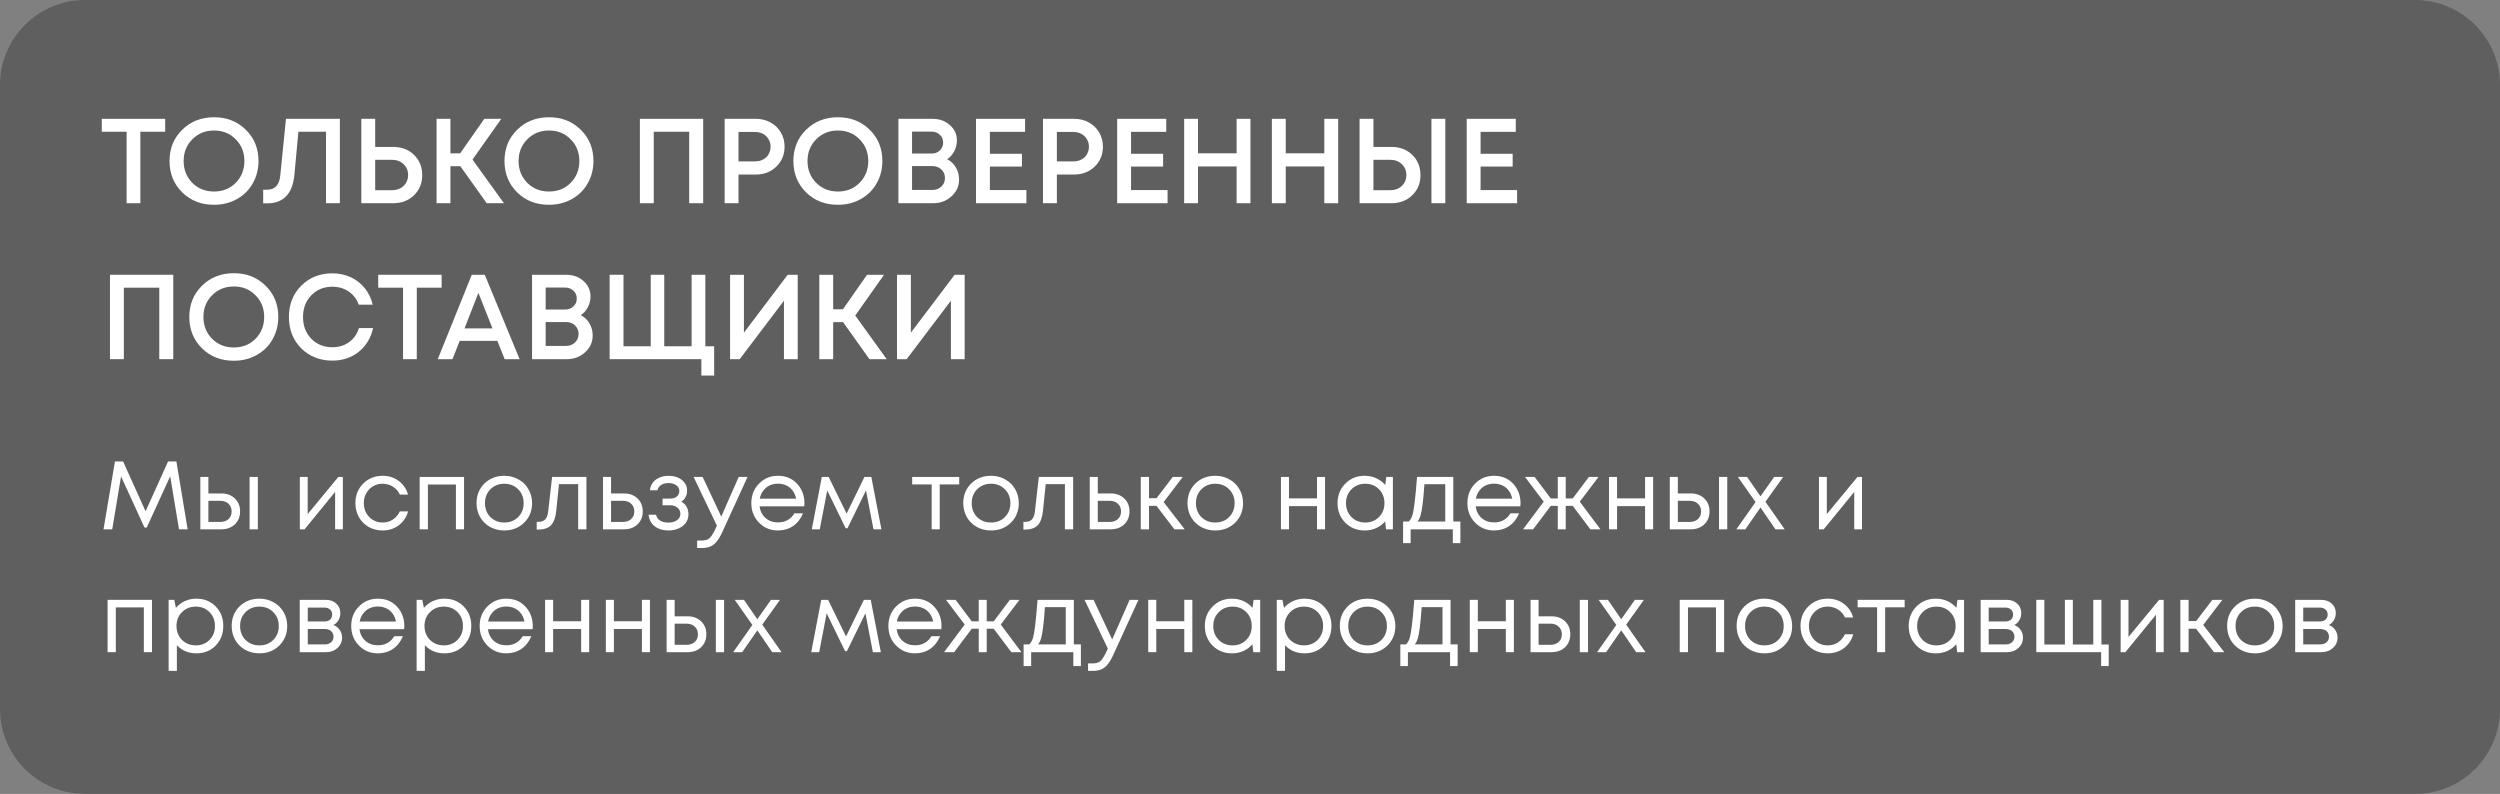 <?xml version="1.0" encoding="UTF-8"?> <svg xmlns="http://www.w3.org/2000/svg" width="529" height="168" viewBox="0 0 529 168" fill="none"><rect x="0" y="0" width="529" height="168" fill="#808080" stroke="none"/> <path d="M0 18C0 8.059 8.059 0 18 0H511C520.941 0 529 8.059 529 18V150C529 159.941 520.941 168 511 168H18C8.059 168 0 159.941 0 150V18Z" fill="black" fill-opacity="0.26"></path> <path d="M34.954 25.143V27.873H29.699V43H26.791V27.873H21.536V25.143H34.954Z" fill="white"></path> <path d="M45.287 43.332C42.583 43.332 40.338 42.456 38.553 40.704C36.767 38.935 35.874 36.724 35.874 34.072C35.874 31.419 36.767 29.216 38.553 27.464C40.338 25.696 42.583 24.811 45.287 24.811C47.991 24.811 50.236 25.696 52.022 27.464C53.807 29.216 54.7 31.419 54.7 34.072C54.7 35.806 54.292 37.388 53.476 38.816C52.676 40.228 51.554 41.333 50.108 42.133C48.68 42.932 47.073 43.332 45.287 43.332ZM40.695 38.689C41.92 39.913 43.45 40.526 45.287 40.526C47.141 40.526 48.671 39.913 49.879 38.689C51.103 37.447 51.716 35.908 51.716 34.072C51.716 32.235 51.103 30.704 49.879 29.48C48.671 28.238 47.141 27.617 45.287 27.617C43.45 27.617 41.92 28.238 40.695 29.48C39.471 30.704 38.859 32.235 38.859 34.072C38.859 35.908 39.471 37.447 40.695 38.689Z" fill="white"></path> <path d="M60.512 25.143H71.915V43H68.981V27.873H63.139L62.297 36.98C61.906 41.01 59.984 43.026 56.532 43.026H55.69V40.143H56.532C58.199 40.143 59.126 39.123 59.313 37.082L60.512 25.143Z" fill="white"></path> <path d="M83.167 31.087C84.97 31.087 86.449 31.648 87.606 32.77C88.762 33.893 89.34 35.322 89.34 37.056C89.34 38.774 88.762 40.194 87.606 41.316C86.449 42.439 84.97 43 83.167 43H76.458V25.143H79.391V31.087H83.167ZM82.963 40.245C83.949 40.245 84.757 39.947 85.386 39.352C86.032 38.74 86.356 37.966 86.356 37.031C86.356 36.095 86.032 35.33 85.386 34.735C84.757 34.123 83.949 33.816 82.963 33.816H79.391V40.245H82.963Z" fill="white"></path> <path d="M102.989 43L97.402 35.168H95.31V43H92.377V25.143H95.31V32.439H97.376L102.479 25.143H106.075L99.979 33.765L106.637 43H102.989Z" fill="white"></path> <path d="M116.162 43.332C113.458 43.332 111.213 42.456 109.427 40.704C107.642 38.935 106.749 36.724 106.749 34.072C106.749 31.419 107.642 29.216 109.427 27.464C111.213 25.696 113.458 24.811 116.162 24.811C118.866 24.811 121.111 25.696 122.897 27.464C124.682 29.216 125.575 31.419 125.575 34.072C125.575 35.806 125.167 37.388 124.351 38.816C123.551 40.228 122.429 41.333 120.983 42.133C119.555 42.932 117.948 43.332 116.162 43.332ZM111.57 38.689C112.795 39.913 114.325 40.526 116.162 40.526C118.016 40.526 119.546 39.913 120.754 38.689C121.978 37.447 122.591 35.908 122.591 34.072C122.591 32.235 121.978 30.704 120.754 29.48C119.546 28.238 118.016 27.617 116.162 27.617C114.325 27.617 112.795 28.238 111.57 29.48C110.346 30.704 109.734 32.235 109.734 34.072C109.734 35.908 110.346 37.447 111.57 38.689Z" fill="white"></path> <path d="M135.4 25.143H148.793V43H145.833V27.873H138.333V43H135.4V25.143Z" fill="white"></path> <path d="M159.944 25.143C161.083 25.143 162.112 25.398 163.03 25.908C163.966 26.419 164.697 27.124 165.224 28.026C165.751 28.927 166.015 29.93 166.015 31.036C166.015 32.719 165.437 34.123 164.28 35.245C163.124 36.367 161.678 36.929 159.944 36.929H156.27V43H153.337V25.143H159.944ZM159.791 34.148C160.267 34.148 160.7 34.072 161.092 33.918C161.5 33.765 161.848 33.553 162.137 33.281C162.427 33.009 162.648 32.677 162.801 32.286C162.971 31.895 163.056 31.478 163.056 31.036C163.056 30.441 162.911 29.913 162.622 29.454C162.35 28.978 161.967 28.604 161.474 28.332C160.981 28.06 160.42 27.924 159.791 27.924H156.27V34.148H159.791Z" fill="white"></path> <path d="M177.296 43.332C174.592 43.332 172.347 42.456 170.562 40.704C168.776 38.935 167.883 36.724 167.883 34.072C167.883 31.419 168.776 29.216 170.562 27.464C172.347 25.696 174.592 24.811 177.296 24.811C180 24.811 182.245 25.696 184.031 27.464C185.817 29.216 186.71 31.419 186.71 34.072C186.71 35.806 186.301 37.388 185.485 38.816C184.686 40.228 183.563 41.333 182.118 42.133C180.689 42.932 179.082 43.332 177.296 43.332ZM172.705 38.689C173.929 39.913 175.46 40.526 177.296 40.526C179.15 40.526 180.681 39.913 181.888 38.689C183.113 37.447 183.725 35.908 183.725 34.072C183.725 32.235 183.113 30.704 181.888 29.48C180.681 28.238 179.15 27.617 177.296 27.617C175.46 27.617 173.929 28.238 172.705 29.48C171.48 30.704 170.868 32.235 170.868 34.072C170.868 35.908 171.48 37.447 172.705 38.689Z" fill="white"></path> <path d="M200.413 33.689C201.195 34.08 201.807 34.658 202.25 35.423C202.709 36.172 202.938 37.031 202.938 38C202.938 39.395 202.403 40.577 201.331 41.546C200.277 42.515 198.984 43 197.454 43H190.107V25.143H197.301C198.797 25.143 200.03 25.585 201 26.47C201.986 27.337 202.479 28.425 202.479 29.735C202.479 30.517 202.292 31.274 201.918 32.005C201.544 32.719 201.042 33.281 200.413 33.689ZM199.571 30.169C199.571 29.488 199.333 28.936 198.857 28.51C198.398 28.068 197.819 27.847 197.122 27.847H192.989V32.49H197.122C197.836 32.49 198.423 32.269 198.882 31.827C199.341 31.384 199.571 30.832 199.571 30.169ZM197.275 40.194C198.057 40.194 198.695 39.956 199.188 39.48C199.699 39.003 199.954 38.4 199.954 37.668C199.954 36.937 199.699 36.333 199.188 35.857C198.695 35.381 198.057 35.143 197.275 35.143H192.989V40.194H197.275Z" fill="white"></path> <path d="M209.458 40.219H217.187V43H206.524V25.143H216.906V27.898H209.458V32.541H216.243V35.245H209.458V40.219Z" fill="white"></path> <path d="M227.306 25.143C228.445 25.143 229.474 25.398 230.393 25.908C231.328 26.419 232.059 27.124 232.587 28.026C233.114 28.927 233.377 29.93 233.377 31.036C233.377 32.719 232.799 34.123 231.643 35.245C230.486 36.367 229.041 36.929 227.306 36.929H223.633V43H220.699V25.143H227.306ZM227.153 34.148C227.629 34.148 228.063 34.072 228.454 33.918C228.862 33.765 229.211 33.553 229.5 33.281C229.789 33.009 230.01 32.677 230.163 32.286C230.333 31.895 230.418 31.478 230.418 31.036C230.418 30.441 230.274 29.913 229.984 29.454C229.712 28.978 229.33 28.604 228.837 28.332C228.343 28.06 227.782 27.924 227.153 27.924H223.633V34.148H227.153Z" fill="white"></path> <path d="M239.327 40.219H247.057V43H236.393V25.143H246.776V27.898H239.327V32.541H246.113V35.245H239.327V40.219Z" fill="white"></path> <path d="M261.665 25.143H264.599V43H261.665V35.219H253.502V43H250.568V25.143H253.502V32.439H261.665V25.143Z" fill="white"></path> <path d="M280.225 25.143H283.159V43H280.225V35.219H272.062V43H269.128V25.143H272.062V32.439H280.225V25.143Z" fill="white"></path> <path d="M294.397 31.087C296.199 31.087 297.679 31.648 298.835 32.77C299.992 33.893 300.57 35.322 300.57 37.056C300.57 38.774 299.992 40.194 298.835 41.316C297.679 42.439 296.199 43 294.397 43H287.688V25.143H290.621V31.087H294.397ZM302.892 25.143H305.825V43H302.892V25.143ZM294.193 40.245C295.179 40.245 295.987 39.947 296.616 39.352C297.262 38.74 297.585 37.966 297.585 37.031C297.585 36.095 297.262 35.33 296.616 34.735C295.987 34.123 295.179 33.816 294.193 33.816H290.621V40.245H294.193Z" fill="white"></path> <path d="M313.291 40.219H321.021V43H310.358V25.143H320.74V27.898H313.291V32.541H320.077V35.245H313.291V40.219Z" fill="white"></path> <path d="M23.27 58.143H36.663V76H33.704V60.873H26.204V76H23.27V58.143Z" fill="white"></path> <path d="M49.472 76.332C46.768 76.332 44.523 75.456 42.738 73.704C40.952 71.935 40.059 69.725 40.059 67.072C40.059 64.418 40.952 62.216 42.738 60.464C44.523 58.696 46.768 57.811 49.472 57.811C52.176 57.811 54.421 58.696 56.207 60.464C57.993 62.216 58.886 64.418 58.886 67.072C58.886 68.806 58.477 70.388 57.661 71.816C56.862 73.228 55.739 74.333 54.294 75.133C52.865 75.932 51.258 76.332 49.472 76.332ZM44.88 71.689C46.105 72.913 47.636 73.525 49.472 73.525C51.326 73.525 52.857 72.913 54.064 71.689C55.289 70.447 55.901 68.908 55.901 67.072C55.901 65.235 55.289 63.704 54.064 62.48C52.857 61.238 51.326 60.617 49.472 60.617C47.636 60.617 46.105 61.238 44.88 62.48C43.656 63.704 43.044 65.235 43.044 67.072C43.044 68.908 43.656 70.447 44.88 71.689Z" fill="white"></path> <path d="M70.318 76.306C67.682 76.306 65.489 75.439 63.737 73.704C62.002 71.952 61.135 69.742 61.135 67.072C61.135 64.401 62.002 62.199 63.737 60.464C65.489 58.713 67.682 57.837 70.318 57.837C71.713 57.837 73.005 58.109 74.196 58.653C75.386 59.197 76.381 59.971 77.181 60.975C77.997 61.978 78.558 63.143 78.864 64.469H75.905C75.48 63.279 74.774 62.352 73.788 61.689C72.801 61.009 71.645 60.669 70.318 60.669C68.533 60.669 67.053 61.272 65.88 62.48C64.706 63.687 64.12 65.226 64.12 67.097C64.12 68.951 64.706 70.481 65.88 71.689C67.053 72.879 68.533 73.475 70.318 73.475C71.679 73.475 72.861 73.117 73.864 72.403C74.868 71.672 75.565 70.677 75.956 69.418H78.941C78.482 71.51 77.47 73.185 75.905 74.444C74.341 75.685 72.478 76.306 70.318 76.306Z" fill="white"></path> <path d="M93.448 58.143V60.873H88.192V76H85.284V60.873H80.029V58.143H93.448Z" fill="white"></path> <path d="M106.788 76L105.232 72.123H97.273L95.742 76H92.63L99.824 58.143H102.579L109.951 76H106.788ZM101.227 61.969L98.293 69.495H104.212L101.227 61.969Z" fill="white"></path> <path d="M122.886 66.689C123.669 67.08 124.281 67.658 124.723 68.424C125.182 69.172 125.412 70.031 125.412 71C125.412 72.395 124.876 73.576 123.805 74.546C122.75 75.515 121.458 76 119.927 76H112.58V58.143H119.774C121.271 58.143 122.504 58.585 123.473 59.469C124.459 60.337 124.953 61.425 124.953 62.735C124.953 63.517 124.766 64.274 124.391 65.005C124.017 65.719 123.516 66.281 122.886 66.689ZM122.045 63.169C122.045 62.488 121.806 61.935 121.33 61.51C120.871 61.068 120.293 60.847 119.596 60.847H115.463V65.49H119.596C120.31 65.49 120.897 65.269 121.356 64.827C121.815 64.384 122.045 63.832 122.045 63.169ZM119.749 73.194C120.531 73.194 121.169 72.956 121.662 72.48C122.172 72.003 122.427 71.4 122.427 70.668C122.427 69.937 122.172 69.333 121.662 68.857C121.169 68.381 120.531 68.143 119.749 68.143H115.463V73.194H119.749Z" fill="white"></path> <path d="M149.252 73.27H151.115V79.469H148.41V76H128.997V58.143H131.931V73.27H137.696V58.143H140.553V73.27H146.344V58.143H149.252V73.27Z" fill="white"></path> <path d="M166.676 58.143H168.794V76H165.885V63.628L156.523 76H154.482V58.143H157.416V70.388L166.676 58.143Z" fill="white"></path> <path d="M183.978 76L178.391 68.168H176.299V76H173.366V58.143H176.299V65.439H178.366L183.468 58.143H187.065L180.968 66.765L187.626 76H183.978Z" fill="white"></path> <path d="M202.002 58.143H204.119V76H201.211V63.628L191.849 76H189.808V58.143H192.741V70.388L202.002 58.143Z" fill="white"></path> <path d="M39.705 112H37.88L36.013 100.781L31.05 111.631H30.578L25.615 100.802L23.748 112H21.902L24.323 97.643H26.046L30.804 108.185L35.562 97.643H37.326L39.705 112Z" fill="white"></path> <path d="M46.843 104.411C48.005 104.411 48.956 104.767 49.694 105.478C50.432 106.175 50.802 107.091 50.802 108.226C50.802 109.334 50.432 110.243 49.694 110.954C48.956 111.651 48.005 112 46.843 112H42.393V100.925H44.095V104.411H46.843ZM52.812 100.925H54.555V112H52.812V100.925ZM46.618 110.441C47.342 110.441 47.923 110.236 48.361 109.826C48.798 109.416 49.017 108.882 49.017 108.226C49.017 107.556 48.798 107.016 48.361 106.606C47.923 106.182 47.342 105.97 46.618 105.97H44.095V110.441H46.618Z" fill="white"></path> <path d="M71.586 100.925H72.55V112H70.909V104.083L64.448 112H63.443V100.925H65.105V108.78L71.586 100.925Z" fill="white"></path> <path d="M80.963 112.246C79.883 112.246 78.899 112 78.01 111.508C77.135 111.002 76.444 110.305 75.938 109.416C75.446 108.527 75.2 107.542 75.2 106.462C75.2 104.808 75.747 103.434 76.841 102.34C77.948 101.232 79.322 100.678 80.963 100.678C82.276 100.678 83.411 101.041 84.368 101.766C85.339 102.49 85.995 103.454 86.337 104.657H84.614C84.286 103.946 83.794 103.386 83.137 102.976C82.495 102.565 81.77 102.36 80.963 102.36C79.828 102.36 78.878 102.757 78.112 103.55C77.36 104.329 76.984 105.3 76.984 106.462C76.984 107.228 77.155 107.925 77.497 108.554C77.839 109.17 78.311 109.662 78.912 110.031C79.528 110.387 80.211 110.564 80.963 110.564C81.77 110.564 82.488 110.359 83.117 109.949C83.759 109.525 84.252 108.944 84.594 108.206H86.357C86.016 109.436 85.352 110.421 84.368 111.159C83.397 111.884 82.262 112.246 80.963 112.246Z" fill="white"></path> <path d="M88.8 100.925H98.194V112H96.471V102.524H90.544V112H88.8V100.925Z" fill="white"></path> <path d="M106.703 112.246C105.609 112.246 104.611 112 103.709 111.508C102.806 111.002 102.102 110.311 101.596 109.436C101.09 108.547 100.837 107.556 100.837 106.462C100.837 104.794 101.391 103.413 102.499 102.319C103.62 101.225 105.021 100.678 106.703 100.678C107.811 100.678 108.809 100.931 109.698 101.437C110.6 101.93 111.304 102.62 111.81 103.509C112.33 104.384 112.59 105.368 112.59 106.462C112.59 108.117 112.029 109.498 110.908 110.605C109.787 111.699 108.385 112.246 106.703 112.246ZM103.77 109.416C104.55 110.181 105.527 110.564 106.703 110.564C107.893 110.564 108.871 110.181 109.636 109.416C110.416 108.636 110.805 107.652 110.805 106.462C110.805 105.273 110.416 104.295 109.636 103.529C108.871 102.75 107.893 102.36 106.703 102.36C105.527 102.36 104.55 102.75 103.77 103.529C103.005 104.295 102.622 105.273 102.622 106.462C102.622 107.652 103.005 108.636 103.77 109.416Z" fill="white"></path> <path d="M116.826 100.925H124.086V112H122.343V102.442H118.282L117.708 108.042C117.557 109.505 117.181 110.544 116.579 111.159C115.978 111.761 115.075 112.062 113.872 112.062H113.565V110.421H113.954C114.583 110.421 115.062 110.243 115.39 109.887C115.718 109.518 115.923 108.937 116.005 108.144L116.826 100.925Z" fill="white"></path> <path d="M132.048 104.411C133.21 104.411 134.16 104.767 134.899 105.478C135.637 106.175 136.006 107.091 136.006 108.226C136.006 109.334 135.637 110.243 134.899 110.954C134.16 111.651 133.21 112 132.048 112H127.597V100.925H129.3V104.411H132.048ZM131.822 110.441C132.547 110.441 133.128 110.236 133.566 109.826C134.003 109.416 134.222 108.882 134.222 108.226C134.222 107.556 134.003 107.016 133.566 106.606C133.128 106.182 132.547 105.97 131.822 105.97H129.3V110.441H131.822Z" fill="white"></path> <path d="M144.156 106.155C145.168 106.702 145.674 107.604 145.674 108.862C145.674 109.518 145.489 110.106 145.12 110.626C144.765 111.132 144.259 111.528 143.603 111.815C142.96 112.103 142.235 112.246 141.428 112.246C140.253 112.246 139.282 111.945 138.516 111.344C137.764 110.742 137.34 109.935 137.244 108.924H138.824C138.933 109.443 139.22 109.853 139.685 110.154C140.15 110.441 140.731 110.585 141.428 110.585C142.167 110.585 142.775 110.414 143.254 110.072C143.732 109.73 143.972 109.279 143.972 108.718C143.972 108.199 143.767 107.768 143.356 107.426C142.96 107.084 142.454 106.914 141.839 106.914H140.198V105.498H141.839C142.413 105.498 142.871 105.355 143.213 105.068C143.568 104.767 143.746 104.384 143.746 103.919C143.746 103.413 143.534 103.003 143.11 102.688C142.686 102.374 142.126 102.217 141.428 102.217C140.813 102.217 140.3 102.353 139.89 102.627C139.48 102.9 139.22 103.27 139.111 103.734H137.532C137.586 103.133 137.785 102.6 138.126 102.135C138.482 101.67 138.947 101.314 139.521 101.068C140.109 100.808 140.758 100.678 141.469 100.678C142.604 100.678 143.541 100.972 144.279 101.56C145.018 102.148 145.387 102.887 145.387 103.775C145.387 104.842 144.977 105.635 144.156 106.155Z" fill="white"></path> <path d="M156.308 100.925H158.175L152.904 112.451C152.493 113.354 152.09 114.051 151.694 114.543C151.297 115.035 150.853 115.391 150.36 115.61C149.868 115.842 149.267 115.958 148.556 115.958H147.51V114.379H148.412C149.15 114.379 149.704 114.229 150.073 113.928C150.442 113.627 150.853 113.012 151.304 112.082L151.694 111.241L146.771 100.925H148.679L152.617 109.313L156.308 100.925Z" fill="white"></path> <path d="M170.222 106.503C170.222 106.654 170.208 106.866 170.181 107.139H160.726C160.863 108.165 161.286 108.992 161.997 109.621C162.708 110.236 163.584 110.544 164.623 110.544C165.388 110.544 166.065 110.38 166.653 110.052C167.255 109.71 167.733 109.231 168.089 108.616H169.914C169.449 109.764 168.752 110.66 167.822 111.303C166.892 111.932 165.826 112.246 164.623 112.246C163.023 112.246 161.683 111.692 160.603 110.585C159.523 109.477 158.982 108.103 158.982 106.462C158.982 104.808 159.523 103.434 160.603 102.34C161.683 101.232 163.023 100.678 164.623 100.678C166.277 100.678 167.624 101.239 168.663 102.36C169.702 103.482 170.222 104.863 170.222 106.503ZM164.623 102.34C163.966 102.34 163.365 102.47 162.818 102.729C162.285 102.989 161.84 103.365 161.485 103.858C161.129 104.336 160.89 104.89 160.767 105.519H168.458C168.335 104.876 168.096 104.316 167.74 103.837C167.385 103.345 166.94 102.976 166.407 102.729C165.874 102.47 165.279 102.34 164.623 102.34Z" fill="white"></path> <path d="M186.505 112H184.824L183.244 103.775L179.327 111.774H178.937L175.04 103.775L173.461 112H171.779L173.892 100.925H175.348L179.142 108.677L182.916 100.925H184.372L186.505 112Z" fill="white"></path> <path d="M202.967 100.925V102.504H198.845V112H197.142V102.504H193.02V100.925H202.967Z" fill="white"></path> <path d="M209.694 112.246C208.6 112.246 207.602 112 206.699 111.508C205.797 111.002 205.093 110.311 204.587 109.436C204.081 108.547 203.828 107.556 203.828 106.462C203.828 104.794 204.382 103.413 205.489 102.319C206.611 101.225 208.012 100.678 209.694 100.678C210.801 100.678 211.8 100.931 212.688 101.437C213.591 101.93 214.295 102.62 214.801 103.509C215.321 104.384 215.58 105.368 215.58 106.462C215.58 108.117 215.02 109.498 213.898 110.605C212.777 111.699 211.376 112.246 209.694 112.246ZM206.761 109.416C207.54 110.181 208.518 110.564 209.694 110.564C210.884 110.564 211.861 110.181 212.627 109.416C213.406 108.636 213.796 107.652 213.796 106.462C213.796 105.273 213.406 104.295 212.627 103.529C211.861 102.75 210.884 102.36 209.694 102.36C208.518 102.36 207.54 102.75 206.761 103.529C205.995 104.295 205.612 105.273 205.612 106.462C205.612 107.652 205.995 108.636 206.761 109.416Z" fill="white"></path> <path d="M219.816 100.925H227.077V112H225.333V102.442H221.272L220.698 108.042C220.548 109.505 220.172 110.544 219.57 111.159C218.969 111.761 218.066 112.062 216.863 112.062H216.555V110.421H216.945C217.574 110.421 218.052 110.243 218.381 109.887C218.709 109.518 218.914 108.937 218.996 108.144L219.816 100.925Z" fill="white"></path> <path d="M235.039 104.411C236.201 104.411 237.151 104.767 237.889 105.478C238.628 106.175 238.997 107.091 238.997 108.226C238.997 109.334 238.628 110.243 237.889 110.954C237.151 111.651 236.201 112 235.039 112H230.588V100.925H232.29V104.411H235.039ZM234.813 110.441C235.538 110.441 236.119 110.236 236.556 109.826C236.994 109.416 237.213 108.882 237.213 108.226C237.213 107.556 236.994 107.016 236.556 106.606C236.119 106.182 235.538 105.97 234.813 105.97H232.29V110.441H234.813Z" fill="white"></path> <path d="M248.501 112L244.706 107.037H243.127V112H241.384V100.925H243.127V105.416H244.727L248.152 100.925H250.264L246.224 106.237L250.675 112H248.501Z" fill="white"></path> <path d="M257.143 112.246C256.049 112.246 255.051 112 254.149 111.508C253.246 111.002 252.542 110.311 252.036 109.436C251.53 108.547 251.277 107.556 251.277 106.462C251.277 104.794 251.831 103.413 252.939 102.319C254.06 101.225 255.462 100.678 257.143 100.678C258.251 100.678 259.249 100.931 260.138 101.437C261.04 101.93 261.744 102.62 262.25 103.509C262.77 104.384 263.03 105.368 263.03 106.462C263.03 108.117 262.469 109.498 261.348 110.605C260.227 111.699 258.825 112.246 257.143 112.246ZM254.21 109.416C254.99 110.181 255.967 110.564 257.143 110.564C258.333 110.564 259.311 110.181 260.076 109.416C260.856 108.636 261.245 107.652 261.245 106.462C261.245 105.273 260.856 104.295 260.076 103.529C259.311 102.75 258.333 102.36 257.143 102.36C255.967 102.36 254.99 102.75 254.21 103.529C253.445 104.295 253.062 105.273 253.062 106.462C253.062 107.652 253.445 108.636 254.21 109.416Z" fill="white"></path> <path d="M278.677 100.925H280.379V112H278.677V107.098H272.749V112H271.047V100.925H272.749V105.457H278.677V100.925Z" fill="white"></path> <path d="M293.34 100.925H294.735V112H293.279L293.094 110.318C292.575 110.933 291.939 111.412 291.187 111.754C290.449 112.082 289.635 112.246 288.746 112.246C287.119 112.246 285.759 111.699 284.665 110.605C283.571 109.498 283.024 108.117 283.024 106.462C283.024 104.808 283.571 103.434 284.665 102.34C285.759 101.232 287.119 100.678 288.746 100.678C289.649 100.678 290.469 100.849 291.207 101.191C291.959 101.533 292.595 102.012 293.115 102.627L293.34 100.925ZM285.957 109.395C286.736 110.175 287.714 110.564 288.89 110.564C290.066 110.564 291.036 110.175 291.802 109.395C292.568 108.616 292.951 107.638 292.951 106.462C292.951 105.286 292.568 104.309 291.802 103.529C291.036 102.75 290.066 102.36 288.89 102.36C287.714 102.36 286.736 102.757 285.957 103.55C285.191 104.329 284.808 105.3 284.808 106.462C284.808 107.625 285.191 108.602 285.957 109.395Z" fill="white"></path> <path d="M307.517 110.359H309.015V114.933H307.415V112H298.493V114.933H296.893V110.359H298.083C298.411 110.058 298.664 109.635 298.842 109.088C299.019 108.527 299.177 107.679 299.313 106.544C299.464 105.396 299.641 103.523 299.847 100.925H307.517V110.359ZM301.405 102.463C301.282 104.295 301.152 105.724 301.016 106.749C300.893 107.761 300.749 108.541 300.585 109.088C300.421 109.621 300.209 110.045 299.949 110.359H305.815V102.463H301.405Z" fill="white"></path> <path d="M321.744 106.503C321.744 106.654 321.73 106.866 321.703 107.139H312.247C312.384 108.165 312.808 108.992 313.519 109.621C314.23 110.236 315.105 110.544 316.144 110.544C316.91 110.544 317.587 110.38 318.175 110.052C318.776 109.71 319.255 109.231 319.611 108.616H321.436C320.971 109.764 320.274 110.66 319.344 111.303C318.414 111.932 317.348 112.246 316.144 112.246C314.545 112.246 313.205 111.692 312.124 110.585C311.044 109.477 310.504 108.103 310.504 106.462C310.504 104.808 311.044 103.434 312.124 102.34C313.205 101.232 314.545 100.678 316.144 100.678C317.799 100.678 319.146 101.239 320.185 102.36C321.224 103.482 321.744 104.863 321.744 106.503ZM316.144 102.34C315.488 102.34 314.886 102.47 314.339 102.729C313.806 102.989 313.362 103.365 313.006 103.858C312.651 104.336 312.412 104.89 312.288 105.519H319.98C319.857 104.876 319.617 104.316 319.262 103.837C318.906 103.345 318.462 102.976 317.929 102.729C317.395 102.47 316.801 102.34 316.144 102.34Z" fill="white"></path> <path d="M336.516 112L332.783 107.037H331.307V112H329.625V107.037H328.148L324.415 112H322.282L326.651 106.155L322.692 100.925H324.723L328.148 105.478H329.625V100.925H331.307V105.478H332.783L336.208 100.925H338.239L334.28 106.155L338.649 112H336.516Z" fill="white"></path> <path d="M348.098 100.925H349.801V112H348.098V107.098H342.171V112H340.469V100.925H342.171V105.457H348.098V100.925Z" fill="white"></path> <path d="M357.778 104.411C358.94 104.411 359.891 104.767 360.629 105.478C361.367 106.175 361.736 107.091 361.736 108.226C361.736 109.334 361.367 110.243 360.629 110.954C359.891 111.651 358.94 112 357.778 112H353.327V100.925H355.03V104.411H357.778ZM363.746 100.925H365.49V112H363.746V100.925ZM357.552 110.441C358.277 110.441 358.858 110.236 359.296 109.826C359.733 109.416 359.952 108.882 359.952 108.226C359.952 107.556 359.733 107.016 359.296 106.606C358.858 106.182 358.277 105.97 357.552 105.97H355.03V110.441H357.552Z" fill="white"></path> <path d="M377.645 112H375.676L372.518 107.385L369.318 112H367.411L371.472 106.237L367.739 100.925H369.687L372.518 105.027L375.409 100.925H377.317L373.564 106.175L377.645 112Z" fill="white"></path> <path d="M393.036 100.925H394V112H392.359V104.083L385.899 112H384.894V100.925H386.555V108.78L393.036 100.925Z" fill="white"></path> <path d="M22.764 126.925H32.157V138H30.435V128.524H24.507V138H22.764V126.925Z" fill="white"></path> <path d="M41.549 126.678C43.203 126.678 44.564 127.225 45.63 128.319C46.71 129.413 47.25 130.794 47.25 132.462C47.25 134.117 46.71 135.498 45.63 136.605C44.564 137.699 43.203 138.246 41.549 138.246C39.88 138.246 38.506 137.672 37.426 136.523V141.958H35.683V126.925H36.872L37.221 128.627C37.741 128.012 38.37 127.533 39.108 127.191C39.86 126.849 40.673 126.678 41.549 126.678ZM41.426 136.564C42.602 136.564 43.572 136.175 44.338 135.395C45.104 134.616 45.486 133.638 45.486 132.462C45.486 131.286 45.104 130.309 44.338 129.529C43.572 128.75 42.602 128.36 41.426 128.36C40.25 128.36 39.272 128.757 38.493 129.55C37.727 130.329 37.344 131.3 37.344 132.462C37.344 133.228 37.515 133.925 37.857 134.554C38.212 135.183 38.705 135.676 39.334 136.031C39.962 136.387 40.66 136.564 41.426 136.564Z" fill="white"></path> <path d="M54.888 138.246C53.794 138.246 52.795 138 51.893 137.508C50.991 137.002 50.286 136.311 49.781 135.436C49.275 134.547 49.022 133.556 49.022 132.462C49.022 130.794 49.575 129.413 50.683 128.319C51.804 127.225 53.206 126.678 54.888 126.678C55.995 126.678 56.993 126.931 57.882 127.437C58.784 127.93 59.489 128.62 59.995 129.509C60.514 130.384 60.774 131.368 60.774 132.462C60.774 134.117 60.213 135.498 59.092 136.605C57.971 137.699 56.569 138.246 54.888 138.246ZM51.955 135.416C52.734 136.181 53.712 136.564 54.888 136.564C56.077 136.564 57.055 136.181 57.82 135.416C58.6 134.636 58.989 133.652 58.989 132.462C58.989 131.273 58.6 130.295 57.82 129.529C57.055 128.75 56.077 128.36 54.888 128.36C53.712 128.36 52.734 128.75 51.955 129.529C51.189 130.295 50.806 131.273 50.806 132.462C50.806 133.652 51.189 134.636 51.955 135.416Z" fill="white"></path> <path d="M70.54 132.257C71.101 132.462 71.545 132.804 71.874 133.283C72.215 133.761 72.386 134.301 72.386 134.903C72.386 135.792 72.058 136.53 71.402 137.118C70.759 137.706 69.952 138 68.981 138H63.423V126.925H68.92C69.836 126.925 70.581 127.191 71.156 127.724C71.73 128.244 72.017 128.914 72.017 129.734C72.017 130.104 71.956 130.452 71.832 130.78C71.709 131.109 71.538 131.403 71.32 131.662C71.101 131.909 70.841 132.107 70.54 132.257ZM70.294 130.042C70.294 129.591 70.144 129.235 69.843 128.976C69.542 128.702 69.153 128.565 68.674 128.565H65.126V131.498H68.674C69.166 131.498 69.556 131.368 69.843 131.109C70.144 130.835 70.294 130.48 70.294 130.042ZM68.776 136.359C69.118 136.359 69.426 136.291 69.699 136.154C69.987 136.004 70.205 135.805 70.356 135.559C70.506 135.313 70.581 135.04 70.581 134.739C70.581 134.424 70.506 134.144 70.356 133.898C70.205 133.638 69.987 133.44 69.699 133.303C69.426 133.166 69.111 133.098 68.756 133.098H65.126V136.359H68.776Z" fill="white"></path> <path d="M85.558 132.503C85.558 132.654 85.544 132.866 85.517 133.139H76.062C76.199 134.165 76.623 134.992 77.334 135.621C78.045 136.236 78.92 136.544 79.959 136.544C80.725 136.544 81.401 136.38 81.989 136.052C82.591 135.71 83.07 135.231 83.425 134.616H85.251C84.786 135.764 84.088 136.66 83.158 137.303C82.229 137.932 81.162 138.246 79.959 138.246C78.359 138.246 77.019 137.692 75.939 136.585C74.859 135.477 74.319 134.103 74.319 132.462C74.319 130.808 74.859 129.434 75.939 128.34C77.019 127.232 78.359 126.678 79.959 126.678C81.613 126.678 82.96 127.239 83.999 128.36C85.038 129.482 85.558 130.863 85.558 132.503ZM79.959 128.34C79.303 128.34 78.701 128.47 78.154 128.729C77.621 128.989 77.176 129.365 76.821 129.858C76.465 130.336 76.226 130.89 76.103 131.519H83.794C83.671 130.876 83.432 130.316 83.076 129.837C82.721 129.345 82.276 128.976 81.743 128.729C81.21 128.47 80.615 128.34 79.959 128.34Z" fill="white"></path> <path d="M94.025 126.678C95.68 126.678 97.04 127.225 98.107 128.319C99.187 129.413 99.727 130.794 99.727 132.462C99.727 134.117 99.187 135.498 98.107 136.605C97.04 137.699 95.68 138.246 94.025 138.246C92.357 138.246 90.983 137.672 89.903 136.523V141.958H88.159V126.925H89.349L89.698 128.627C90.217 128.012 90.846 127.533 91.585 127.191C92.337 126.849 93.15 126.678 94.025 126.678ZM93.902 136.564C95.078 136.564 96.049 136.175 96.815 135.395C97.58 134.616 97.963 133.638 97.963 132.462C97.963 131.286 97.58 130.309 96.815 129.529C96.049 128.75 95.078 128.36 93.902 128.36C92.726 128.36 91.749 128.757 90.969 129.55C90.204 130.329 89.821 131.3 89.821 132.462C89.821 133.228 89.992 133.925 90.334 134.554C90.689 135.183 91.181 135.676 91.81 136.031C92.439 136.387 93.137 136.564 93.902 136.564Z" fill="white"></path> <path d="M112.738 132.503C112.738 132.654 112.724 132.866 112.697 133.139H103.242C103.378 134.165 103.802 134.992 104.513 135.621C105.224 136.236 106.099 136.544 107.139 136.544C107.904 136.544 108.581 136.38 109.169 136.052C109.771 135.71 110.249 135.231 110.605 134.616H112.43C111.965 135.764 111.268 136.66 110.338 137.303C109.408 137.932 108.342 138.246 107.139 138.246C105.539 138.246 104.199 137.692 103.119 136.585C102.038 135.477 101.498 134.103 101.498 132.462C101.498 130.808 102.038 129.434 103.119 128.34C104.199 127.232 105.539 126.678 107.139 126.678C108.793 126.678 110.14 127.239 111.179 128.36C112.218 129.482 112.738 130.863 112.738 132.503ZM107.139 128.34C106.482 128.34 105.881 128.47 105.334 128.729C104.8 128.989 104.356 129.365 104.001 129.858C103.645 130.336 103.406 130.89 103.283 131.519H110.974C110.851 130.876 110.612 130.316 110.256 129.837C109.901 129.345 109.456 128.976 108.923 128.729C108.39 128.47 107.795 128.34 107.139 128.34Z" fill="white"></path> <path d="M122.969 126.925H124.671V138H122.969V133.098H117.042V138H115.339V126.925H117.042V131.457H122.969V126.925Z" fill="white"></path> <path d="M135.828 126.925H137.53V138H135.828V133.098H129.9V138H128.198V126.925H129.9V131.457H135.828V126.925Z" fill="white"></path> <path d="M145.508 130.411C146.67 130.411 147.62 130.767 148.358 131.478C149.097 132.175 149.466 133.091 149.466 134.226C149.466 135.334 149.097 136.243 148.358 136.954C147.62 137.651 146.67 138 145.508 138H141.057V126.925H142.759V130.411H145.508ZM151.476 126.925H153.219V138H151.476V126.925ZM145.282 136.441C146.007 136.441 146.588 136.236 147.025 135.826C147.463 135.416 147.682 134.882 147.682 134.226C147.682 133.556 147.463 133.016 147.025 132.606C146.588 132.182 146.007 131.97 145.282 131.97H142.759V136.441H145.282Z" fill="white"></path> <path d="M165.375 138H163.406L160.247 133.385L157.047 138H155.14L159.201 132.237L155.468 126.925H157.417L160.247 131.027L163.139 126.925H165.046L161.293 132.175L165.375 138Z" fill="white"></path> <path d="M186.385 138H184.703L183.124 129.775L179.207 137.774H178.817L174.92 129.775L173.341 138H171.659L173.772 126.925H175.228L179.022 134.677L182.796 126.925H184.252L186.385 138Z" fill="white"></path> <path d="M199.224 132.503C199.224 132.654 199.211 132.866 199.183 133.139H189.728C189.865 134.165 190.289 134.992 191 135.621C191.711 136.236 192.586 136.544 193.625 136.544C194.391 136.544 195.068 136.38 195.656 136.052C196.257 135.71 196.736 135.231 197.091 134.616H198.917C198.452 135.764 197.754 136.66 196.825 137.303C195.895 137.932 194.828 138.246 193.625 138.246C192.025 138.246 190.685 137.692 189.605 136.585C188.525 135.477 187.985 134.103 187.985 132.462C187.985 130.808 188.525 129.434 189.605 128.34C190.685 127.232 192.025 126.678 193.625 126.678C195.28 126.678 196.626 127.239 197.666 128.36C198.705 129.482 199.224 130.863 199.224 132.503ZM193.625 128.34C192.969 128.34 192.367 128.47 191.82 128.729C191.287 128.989 190.843 129.365 190.487 129.858C190.132 130.336 189.892 130.89 189.769 131.519H197.461C197.337 130.876 197.098 130.316 196.743 129.837C196.387 129.345 195.943 128.976 195.41 128.729C194.876 128.47 194.281 128.34 193.625 128.34Z" fill="white"></path> <path d="M213.997 138L210.264 133.037H208.787V138H207.105V133.037H205.629L201.896 138H199.763L204.132 132.155L200.173 126.925H202.204L205.629 131.478H207.105V126.925H208.787V131.478H210.264L213.689 126.925H215.72L211.761 132.155L216.13 138H213.997Z" fill="white"></path> <path d="M227.22 136.359H228.717V140.933H227.117V138H218.195V140.933H216.596V136.359H217.785C218.113 136.058 218.366 135.635 218.544 135.088C218.722 134.527 218.879 133.679 219.016 132.544C219.166 131.396 219.344 129.523 219.549 126.925H227.22V136.359ZM221.108 128.463C220.985 130.295 220.855 131.724 220.718 132.749C220.595 133.761 220.452 134.541 220.288 135.088C220.123 135.621 219.911 136.045 219.652 136.359H225.518V128.463H221.108Z" fill="white"></path> <path d="M239.029 126.925H240.896L235.625 138.451C235.214 139.354 234.811 140.051 234.415 140.543C234.018 141.035 233.574 141.391 233.081 141.61C232.589 141.842 231.988 141.958 231.277 141.958H230.231V140.379H231.133C231.871 140.379 232.425 140.229 232.794 139.928C233.163 139.627 233.574 139.012 234.025 138.082L234.415 137.241L229.492 126.925H231.4L235.338 135.313L239.029 126.925Z" fill="white"></path> <path d="M250.596 126.925H252.298V138H250.596V133.098H244.668V138H242.966V126.925H244.668V131.457H250.596V126.925Z" fill="white"></path> <path d="M265.259 126.925H266.654V138H265.198L265.013 136.318C264.494 136.933 263.858 137.412 263.106 137.754C262.367 138.082 261.554 138.246 260.665 138.246C259.038 138.246 257.677 137.699 256.584 136.605C255.49 135.498 254.943 134.117 254.943 132.462C254.943 130.808 255.49 129.434 256.584 128.34C257.677 127.232 259.038 126.678 260.665 126.678C261.568 126.678 262.388 126.849 263.126 127.191C263.878 127.533 264.514 128.012 265.034 128.627L265.259 126.925ZM257.876 135.395C258.655 136.175 259.633 136.564 260.809 136.564C261.985 136.564 262.955 136.175 263.721 135.395C264.487 134.616 264.87 133.638 264.87 132.462C264.87 131.286 264.487 130.309 263.721 129.529C262.955 128.75 261.985 128.36 260.809 128.36C259.633 128.36 258.655 128.757 257.876 129.55C257.11 130.329 256.727 131.3 256.727 132.462C256.727 133.625 257.11 134.602 257.876 135.395Z" fill="white"></path> <path d="M276.032 126.678C277.686 126.678 279.047 127.225 280.113 128.319C281.193 129.413 281.733 130.794 281.733 132.462C281.733 134.117 281.193 135.498 280.113 136.605C279.047 137.699 277.686 138.246 276.032 138.246C274.363 138.246 272.989 137.672 271.909 136.523V141.958H270.166V126.925H271.355L271.704 128.627C272.224 128.012 272.853 127.533 273.591 127.191C274.343 126.849 275.156 126.678 276.032 126.678ZM275.909 136.564C277.084 136.564 278.055 136.175 278.821 135.395C279.587 134.616 279.97 133.638 279.97 132.462C279.97 131.286 279.587 130.309 278.821 129.529C278.055 128.75 277.084 128.36 275.909 128.36C274.733 128.36 273.755 128.757 272.976 129.55C272.21 130.329 271.827 131.3 271.827 132.462C271.827 133.228 271.998 133.925 272.34 134.554C272.695 135.183 273.188 135.676 273.816 136.031C274.445 136.387 275.143 136.564 275.909 136.564Z" fill="white"></path> <path d="M289.37 138.246C288.277 138.246 287.278 138 286.376 137.508C285.474 137.002 284.769 136.311 284.263 135.436C283.758 134.547 283.505 133.556 283.505 132.462C283.505 130.794 284.058 129.413 285.166 128.319C286.287 127.225 287.689 126.678 289.37 126.678C290.478 126.678 291.476 126.931 292.365 127.437C293.267 127.93 293.972 128.62 294.477 129.509C294.997 130.384 295.257 131.368 295.257 132.462C295.257 134.117 294.696 135.498 293.575 136.605C292.454 137.699 291.052 138.246 289.37 138.246ZM286.438 135.416C287.217 136.181 288.195 136.564 289.37 136.564C290.56 136.564 291.538 136.181 292.303 135.416C293.083 134.636 293.472 133.652 293.472 132.462C293.472 131.273 293.083 130.295 292.303 129.529C291.538 128.75 290.56 128.36 289.37 128.36C288.195 128.36 287.217 128.75 286.438 129.529C285.672 130.295 285.289 131.273 285.289 132.462C285.289 133.652 285.672 134.636 286.438 135.416Z" fill="white"></path> <path d="M306.936 136.359H308.434V140.933H306.834V138H297.912V140.933H296.312V136.359H297.502C297.83 136.058 298.083 135.635 298.261 135.088C298.438 134.527 298.596 133.679 298.732 132.544C298.883 131.396 299.061 129.523 299.266 126.925H306.936V136.359ZM300.824 128.463C300.701 130.295 300.572 131.724 300.435 132.749C300.312 133.761 300.168 134.541 300.004 135.088C299.84 135.621 299.628 136.045 299.368 136.359H305.234V128.463H300.824Z" fill="white"></path> <path d="M318.635 126.925H320.338V138H318.635V133.098H312.708V138H311.005V126.925H312.708V131.457H318.635V126.925Z" fill="white"></path> <path d="M328.315 130.411C329.477 130.411 330.428 130.767 331.166 131.478C331.904 132.175 332.273 133.091 332.273 134.226C332.273 135.334 331.904 136.243 331.166 136.954C330.428 137.651 329.477 138 328.315 138H323.864V126.925H325.567V130.411H328.315ZM334.283 126.925H336.027V138H334.283V126.925ZM328.089 136.441C328.814 136.441 329.395 136.236 329.833 135.826C330.27 135.416 330.489 134.882 330.489 134.226C330.489 133.556 330.27 133.016 329.833 132.606C329.395 132.182 328.814 131.97 328.089 131.97H325.567V136.441H328.089Z" fill="white"></path> <path d="M348.182 138H346.213L343.054 133.385L339.855 138H337.947L342.008 132.237L338.276 126.925H340.224L343.054 131.027L345.946 126.925H347.854L344.1 132.175L348.182 138Z" fill="white"></path> <path d="M355.43 126.925H364.824V138H363.101V128.524H357.174V138H355.43V126.925Z" fill="white"></path> <path d="M373.333 138.246C372.239 138.246 371.241 138 370.339 137.508C369.436 137.002 368.732 136.311 368.226 135.436C367.72 134.547 367.467 133.556 367.467 132.462C367.467 130.794 368.021 129.413 369.129 128.319C370.25 127.225 371.651 126.678 373.333 126.678C374.441 126.678 375.439 126.931 376.328 127.437C377.23 127.93 377.934 128.62 378.44 129.509C378.96 130.384 379.22 131.368 379.22 132.462C379.22 134.117 378.659 135.498 377.538 136.605C376.417 137.699 375.015 138.246 373.333 138.246ZM370.4 135.416C371.18 136.181 372.157 136.564 373.333 136.564C374.523 136.564 375.5 136.181 376.266 135.416C377.046 134.636 377.435 133.652 377.435 132.462C377.435 131.273 377.046 130.295 376.266 129.529C375.5 128.75 374.523 128.36 373.333 128.36C372.157 128.36 371.18 128.75 370.4 129.529C369.635 130.295 369.252 131.273 369.252 132.462C369.252 133.652 369.635 134.636 370.4 135.416Z" fill="white"></path> <path d="M386.75 138.246C385.67 138.246 384.686 138 383.797 137.508C382.922 137.002 382.231 136.305 381.726 135.416C381.233 134.527 380.987 133.542 380.987 132.462C380.987 130.808 381.534 129.434 382.628 128.34C383.736 127.232 385.11 126.678 386.75 126.678C388.063 126.678 389.198 127.041 390.155 127.766C391.126 128.49 391.782 129.454 392.124 130.657H390.401C390.073 129.946 389.581 129.386 388.925 128.976C388.282 128.565 387.557 128.36 386.75 128.36C385.616 128.36 384.665 128.757 383.9 129.55C383.148 130.329 382.772 131.3 382.772 132.462C382.772 133.228 382.942 133.925 383.284 134.554C383.626 135.17 384.098 135.662 384.699 136.031C385.315 136.387 385.998 136.564 386.75 136.564C387.557 136.564 388.275 136.359 388.904 135.949C389.547 135.525 390.039 134.944 390.381 134.206H392.145C391.803 135.436 391.14 136.421 390.155 137.159C389.184 137.884 388.049 138.246 386.75 138.246Z" fill="white"></path> <path d="M403.02 126.925V128.504H398.897V138H397.195V128.504H393.072V126.925H403.02Z" fill="white"></path> <path d="M414.197 126.925H415.592V138H414.136L413.951 136.318C413.431 136.933 412.796 137.412 412.044 137.754C411.305 138.082 410.492 138.246 409.603 138.246C407.976 138.246 406.615 137.699 405.521 136.605C404.428 135.498 403.881 134.117 403.881 132.462C403.881 130.808 404.428 129.434 405.521 128.34C406.615 127.232 407.976 126.678 409.603 126.678C410.505 126.678 411.326 126.849 412.064 127.191C412.816 127.533 413.452 128.012 413.972 128.627L414.197 126.925ZM406.814 135.395C407.593 136.175 408.571 136.564 409.747 136.564C410.922 136.564 411.893 136.175 412.659 135.395C413.425 134.616 413.808 133.638 413.808 132.462C413.808 131.286 413.425 130.309 412.659 129.529C411.893 128.75 410.922 128.36 409.747 128.36C408.571 128.36 407.593 128.757 406.814 129.55C406.048 130.329 405.665 131.3 405.665 132.462C405.665 133.625 406.048 134.602 406.814 135.395Z" fill="white"></path> <path d="M426.221 132.257C426.781 132.462 427.226 132.804 427.554 133.283C427.896 133.761 428.066 134.301 428.066 134.903C428.066 135.792 427.738 136.53 427.082 137.118C426.439 137.706 425.633 138 424.662 138H419.104V126.925H424.6C425.516 126.925 426.262 127.191 426.836 127.724C427.41 128.244 427.697 128.914 427.697 129.734C427.697 130.104 427.636 130.452 427.513 130.78C427.39 131.109 427.219 131.403 427 131.662C426.781 131.909 426.521 132.107 426.221 132.257ZM425.974 130.042C425.974 129.591 425.824 129.235 425.523 128.976C425.222 128.702 424.833 128.565 424.354 128.565H420.806V131.498H424.354C424.846 131.498 425.236 131.368 425.523 131.109C425.824 130.835 425.974 130.48 425.974 130.042ZM424.457 136.359C424.799 136.359 425.106 136.291 425.38 136.154C425.667 136.004 425.886 135.805 426.036 135.559C426.186 135.313 426.262 135.04 426.262 134.739C426.262 134.424 426.186 134.144 426.036 133.898C425.886 133.638 425.667 133.44 425.38 133.303C425.106 133.166 424.792 133.098 424.436 133.098H420.806V136.359H424.457Z" fill="white"></path> <path d="M444.664 136.38H446.202V140.933H444.602V138H430.881V126.925H432.583V136.38H436.931V126.925H438.613V136.38H442.941V126.925H444.664V136.38Z" fill="white"></path> <path d="M456.869 126.925H457.833V138H456.193V130.083L449.732 138H448.727V126.925H450.388V134.78L456.869 126.925Z" fill="white"></path> <path d="M468.482 138L464.688 133.037H463.109V138H461.365V126.925H463.109V131.416H464.709L468.134 126.925H470.246L466.206 132.237L470.656 138H468.482Z" fill="white"></path> <path d="M477.125 138.246C476.031 138.246 475.033 138 474.131 137.508C473.228 137.002 472.524 136.311 472.018 135.436C471.512 134.547 471.259 133.556 471.259 132.462C471.259 130.794 471.813 129.413 472.921 128.319C474.042 127.225 475.443 126.678 477.125 126.678C478.233 126.678 479.231 126.931 480.12 127.437C481.022 127.93 481.726 128.62 482.232 129.509C482.752 130.384 483.011 131.368 483.011 132.462C483.011 134.117 482.451 135.498 481.33 136.605C480.208 137.699 478.807 138.246 477.125 138.246ZM474.192 135.416C474.972 136.181 475.949 136.564 477.125 136.564C478.315 136.564 479.292 136.181 480.058 135.416C480.837 134.636 481.227 133.652 481.227 132.462C481.227 131.273 480.837 130.295 480.058 129.529C479.292 128.75 478.315 128.36 477.125 128.36C475.949 128.36 474.972 128.75 474.192 129.529C473.426 130.295 473.044 131.273 473.044 132.462C473.044 133.652 473.426 134.636 474.192 135.416Z" fill="white"></path> <path d="M492.778 132.257C493.339 132.462 493.783 132.804 494.111 133.283C494.453 133.761 494.624 134.301 494.624 134.903C494.624 135.792 494.296 136.53 493.639 137.118C492.997 137.706 492.19 138 491.219 138H485.661V126.925H491.158C492.074 126.925 492.819 127.191 493.393 127.724C493.967 128.244 494.255 128.914 494.255 129.734C494.255 130.104 494.193 130.452 494.07 130.78C493.947 131.109 493.776 131.403 493.557 131.662C493.339 131.909 493.079 132.107 492.778 132.257ZM492.532 130.042C492.532 129.591 492.381 129.235 492.081 128.976C491.78 128.702 491.39 128.565 490.912 128.565H487.363V131.498H490.912C491.404 131.498 491.793 131.368 492.081 131.109C492.381 130.835 492.532 130.48 492.532 130.042ZM491.014 136.359C491.356 136.359 491.664 136.291 491.937 136.154C492.224 136.004 492.443 135.805 492.593 135.559C492.744 135.313 492.819 135.04 492.819 134.739C492.819 134.424 492.744 134.144 492.593 133.898C492.443 133.638 492.224 133.44 491.937 133.303C491.664 133.166 491.349 133.098 490.994 133.098H487.363V136.359H491.014Z" fill="white"></path> </svg> 